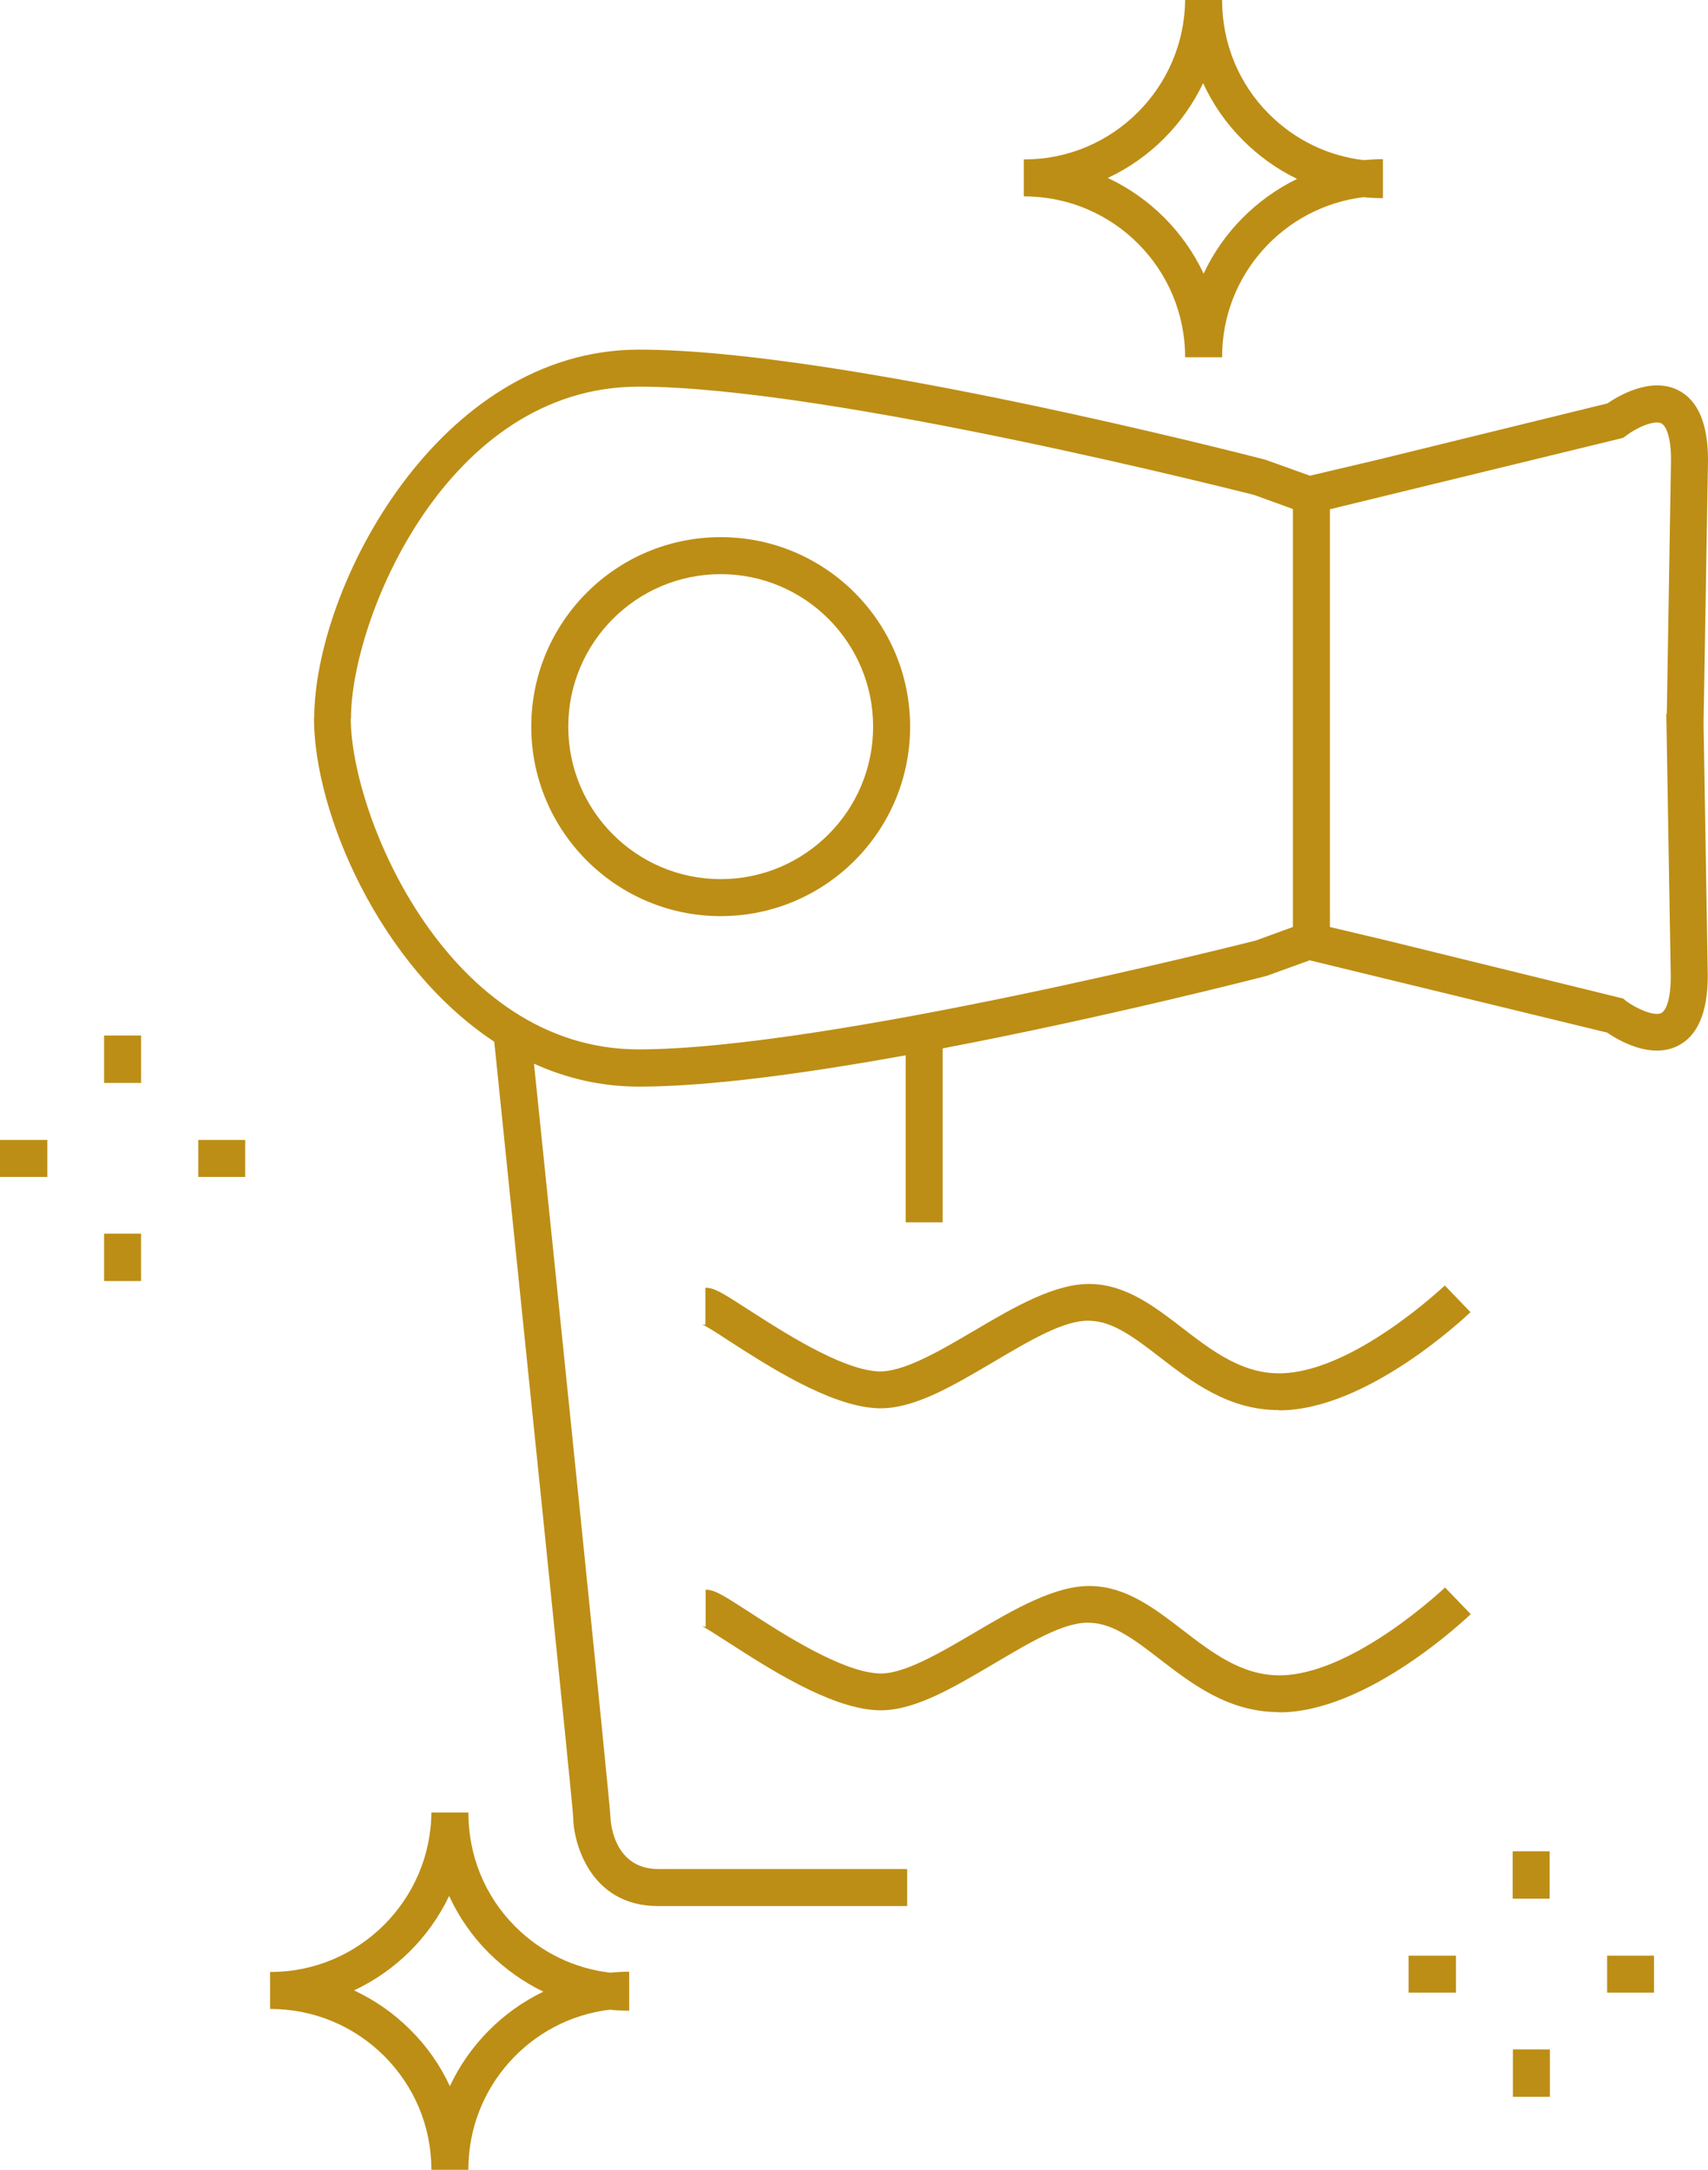 <?xml version="1.0" encoding="UTF-8"?><svg id="Layer_1" xmlns="http://www.w3.org/2000/svg" viewBox="0 0 69.25 87.94"><defs><style>.cls-1{fill:#bd8e15;stroke-width:0px;}</style></defs><path class="cls-1" d="m18.99,87.94h-1.5c0-1.76-.69-3.39-1.92-4.62-1.23-1.22-2.85-1.89-4.58-1.9-.01,0-.02,0-.04,0v-.75s0-.75,0-.75h.04c3.55,0,6.47-2.9,6.5-6.46h1.5c0,1.75.67,3.39,1.9,4.62,1.05,1.05,2.39,1.7,3.85,1.87.25-.02.51-.04.77-.04v1.5h0v.08s-.02,0-.02,0c-.25,0-.51-.01-.76-.04-3.23.38-5.74,3.14-5.74,6.47Zm-4.63-7.27c.83.39,1.6.92,2.27,1.59.68.67,1.22,1.45,1.61,2.29.78-1.67,2.13-3.03,3.79-3.83-.81-.39-1.55-.92-2.21-1.57-.68-.68-1.22-1.46-1.61-2.31-.8,1.68-2.17,3.04-3.86,3.83Zm48.48,4.31h-1.5v-1.92h1.5v1.92Zm4.22-4.22h-1.9v-1.5h1.9v1.5Zm-8.03,0h-1.92v-1.5h1.92v1.5Zm-22.26-3.51h-10.09c-2.81,0-3.44-2.67-3.44-3.6-.03-.66-2.1-20.7-3.2-31.43-4.64-3.06-7.31-9.27-7.31-13.13h.01c.02-5.28,5.02-14.92,13.17-14.92s24.68,4.28,25.39,4.46l1.81.65,2.8-.66,9.26-2.27c.44-.3,1.75-1.09,2.86-.54.81.4,1.22,1.36,1.22,2.83l-.18,10.66h0s.17,10.24.17,10.24c0,1.49-.41,2.45-1.22,2.85-1.11.55-2.42-.24-2.86-.54l-12.06-2.93-1.74.63c-.46.12-6.58,1.69-13.14,2.94v7.05h-1.5v-6.77c-3.97.72-7.95,1.27-10.81,1.27-1.54,0-2.96-.34-4.26-.93.88,8.52,3.1,30.1,3.1,30.54,0,.02.05,2.1,1.94,2.1h10.09v1.5ZM14.22,29.11c.02,4.04,3.99,13.42,11.67,13.42s24.85-4.37,25.02-4.41l1.51-.55v-16.94l-1.57-.57c-.1-.02-17.15-4.39-24.95-4.39s-11.67,9.43-11.67,13.45h-.01Zm39.7,8.46l2.32.55,9.57,2.35.12.1c.39.29,1.12.63,1.42.49.19-.09.39-.53.39-1.49l-.18-10.64h.02s.17-10.29.17-10.29c0-.94-.2-1.38-.39-1.48-.3-.15-1.03.19-1.42.49l-.12.09-.15.04-11.75,2.86v16.94Zm8.91,39.38h-1.5v-1.92h1.5v1.92Zm-10.98-7.56c-2.04,0-3.52-1.14-4.82-2.14-1.01-.78-1.89-1.45-2.82-1.48-1.05-.07-2.52.84-3.95,1.68-1.7,1-3.31,1.96-4.77,1.86-1.89-.12-4.34-1.7-5.97-2.75-.44-.28-.94-.61-1.08-.66,0,0,.07.03.17.03v-1.5c.35,0,.65.18,1.73.88,1.4.91,3.75,2.42,5.25,2.51.98.08,2.49-.81,3.92-1.65,1.61-.95,3.31-1.94,4.76-1.89,1.42.04,2.57.93,3.69,1.79,1.17.9,2.38,1.83,3.91,1.83,2.97,0,6.68-3.53,6.72-3.56l1.04,1.08c-.17.16-4.18,3.98-7.76,3.98Zm0-12.24c-2.04,0-3.52-1.14-4.82-2.14-1.01-.78-1.89-1.45-2.82-1.48-1.05-.06-2.52.84-3.95,1.68-1.7,1-3.31,1.96-4.77,1.86-1.89-.12-4.34-1.7-5.97-2.75-.44-.29-.94-.61-1.09-.66,0,0,.07.03.17.03v-1.5c.35,0,.65.18,1.73.88,1.4.9,3.75,2.42,5.25,2.51,1.01.06,2.49-.81,3.92-1.65,1.61-.95,3.3-1.94,4.76-1.89,1.42.04,2.57.93,3.69,1.79,1.17.9,2.38,1.83,3.91,1.83,2.97,0,6.68-3.53,6.72-3.56l1.04,1.08c-.17.16-4.18,3.98-7.76,3.98Zm-46.13-5.23h-1.5v-1.92h1.5v1.92Zm4.22-4.22h-1.9v-1.5h1.9v1.5Zm-8.03,0H0v-1.5h1.92v1.5Zm3.81-3.81h-1.5v-1.92h1.5v1.92Zm23.5-6.76c-4.23,0-7.68-3.44-7.68-7.68s3.44-7.68,7.68-7.68,7.68,3.44,7.68,7.68-3.44,7.68-7.68,7.68Zm0-13.86c-3.41,0-6.18,2.77-6.18,6.18s2.77,6.18,6.18,6.18,6.18-2.77,6.18-6.18-2.77-6.18-6.18-6.18Zm20.33-8.79h-1.5c0-3.6-2.92-6.51-6.5-6.52h-.04v-.75s0-.75,0-.75c.01,0,.02,0,.04,0,3.55,0,6.47-2.9,6.5-6.46h1.5c0,1.75.67,3.39,1.9,4.62,1.05,1.05,2.39,1.7,3.84,1.87.25-.02.51-.04.78-.04v1.5h0v.08s-.04,0-.04,0c-.25,0-.49-.01-.74-.04-3.23.39-5.74,3.14-5.74,6.47Zm-4.64-7.27c1.71.8,3.09,2.18,3.89,3.88.78-1.67,2.13-3.03,3.79-3.84-.81-.39-1.55-.92-2.2-1.57-.68-.68-1.22-1.46-1.61-2.31-.8,1.68-2.17,3.05-3.86,3.84Z"/></svg>